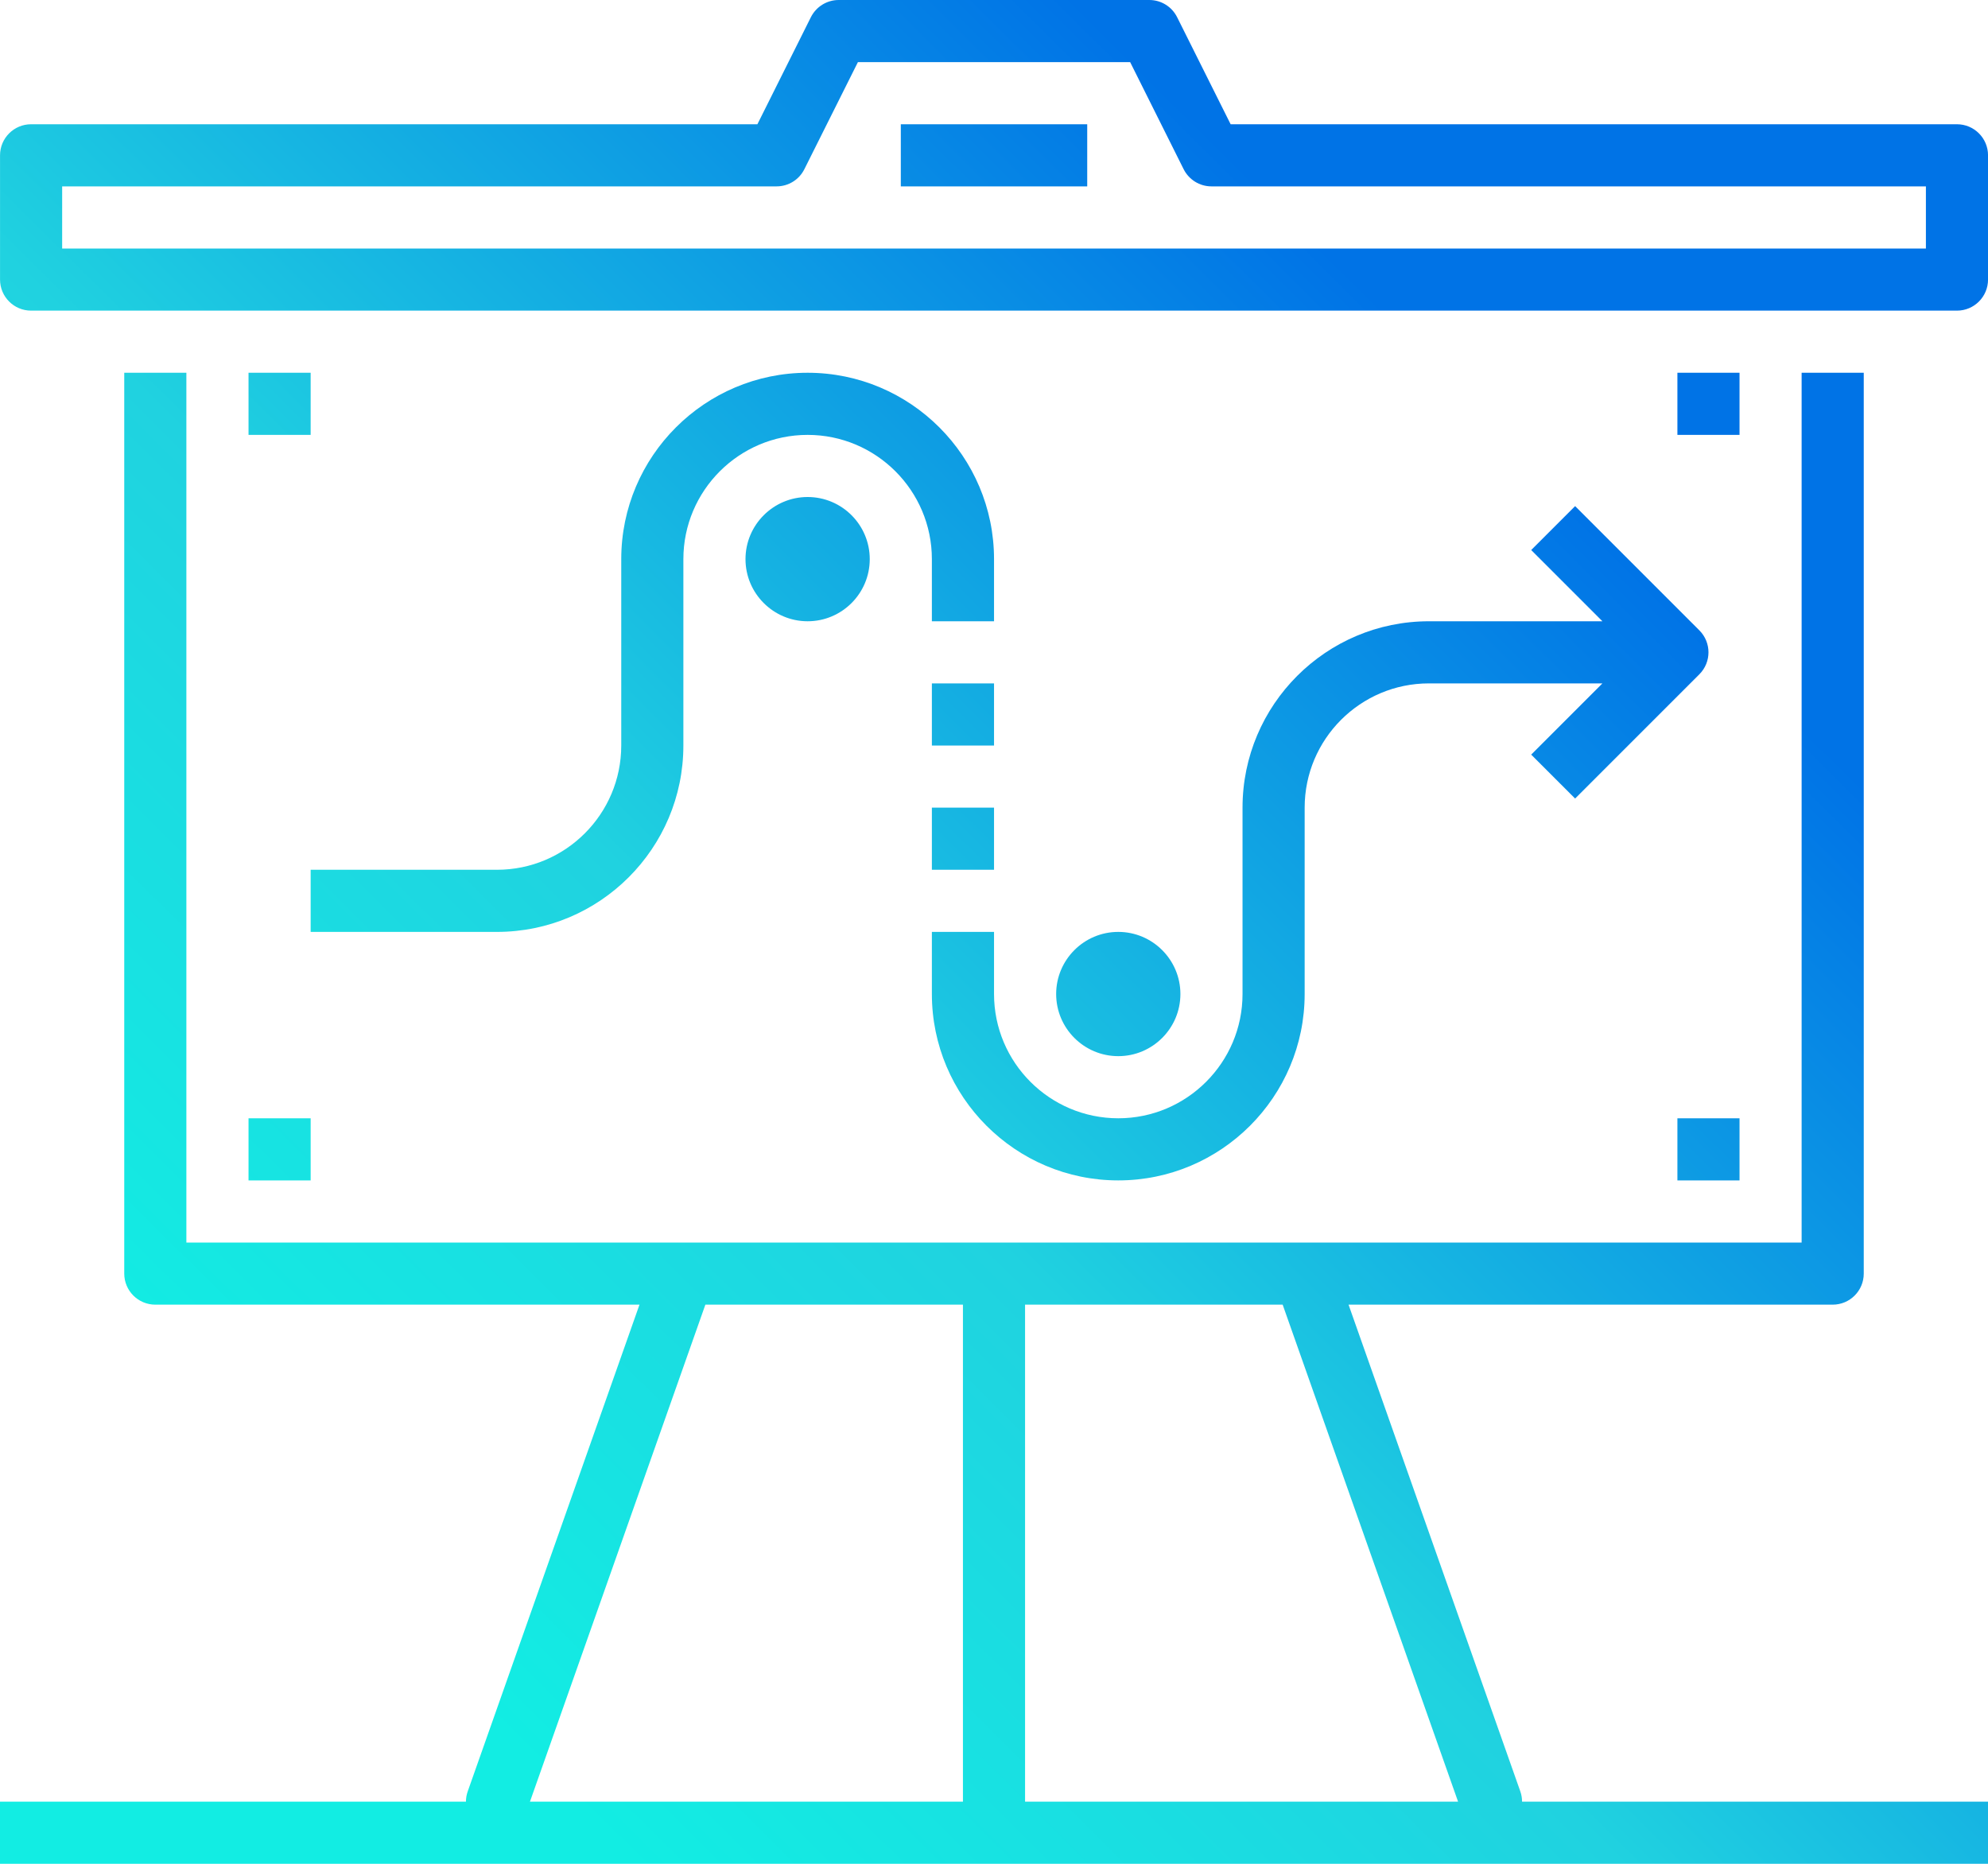 <?xml version="1.0" encoding="UTF-8"?>
<svg width="64px" height="60px" viewBox="0 0 64 60" version="1.1" xmlns="http://www.w3.org/2000/svg" xmlns:xlink="http://www.w3.org/1999/xlink">
    <title>Onboarding</title>
    <defs>
        <linearGradient x1="10.062%" y1="76.747%" x2="90.11%" y2="2.051%" id="linearGradient-1">
            <stop stop-color="#12EDE3" offset="0%"></stop>
            <stop stop-color="#20D2E0" offset="33%"></stop>
            <stop stop-color="#0073E6" offset="77.213%"></stop>
            <stop stop-color="#0073E6" offset="100%"></stop>
        </linearGradient>
    </defs>
    <g id="Page-1" stroke="none" stroke-width="1" fill="none" fill-rule="evenodd">
        <g id="v" transform="translate(-160, -599)" fill="url(#linearGradient-1)">
            <g id="Onboarding" transform="translate(160, 599)">
                <path d="M6,12 L6,40 L58,40 L58,12 L60,12 L60,41 C60,41.552 59.553,42 59,42 L59,42 L43.414,42 L48.943,57.667 C48.981,57.774 49,57.887 49,58 L49,58 L64,58 L64,60 L0,60 L0,58 L15,58 C15,57.887 15.02,57.774 15.058,57.667 L15.058,57.667 L20.587,42 L5,42 C4.448,42 4,41.552 4,41 L4,41 L4,12 L6,12 Z M31,42 L22.708,42 L17.061,58 L31,58 L31,42 Z M41.293,42 L33,42 L33,58 L46.94,58 L41.293,42 Z M56.001,36 L56.001,38 L54.001,38 L54.001,36 L56.001,36 Z M10.001,36 L10.001,38 L8.001,38 L8.001,36 L10.001,36 Z M50.708,16.293 L54.708,20.293 C55.099,20.684 55.099,21.316 54.708,21.707 L54.708,21.707 L50.708,25.707 L49.294,24.293 L51.587,22 L46.001,22 C43.794,22 42.001,23.794 42.001,26 L42.001,26 L42.001,32 C42.001,35.309 39.309,38 36.001,38 C32.691,38 30,35.309 30,32 L30,32 L30,30 L32.001,30 L32.001,32 C32.001,34.206 33.794,36 36.001,36 C38.206,36 40.001,34.206 40.001,32 L40.001,32 L40.001,26 C40.001,22.691 42.691,20 46.001,20 L46.001,20 L51.587,20 L49.294,17.707 L50.708,16.293 Z M36.001,30 C37.103,30 38.001,30.897 38.001,32 C38.001,33.103 37.103,34 36.001,34 C34.898,34 34.001,33.103 34.001,32 C34.001,30.897 34.898,30 36.001,30 Z M26,12 C29.309,12 32.001,14.691 32.001,18 L32.001,18 L32.001,20 L30,20 L30,18 C30,15.794 28.206,14 26,14 C23.794,14 22,15.794 22,18 L22,18 L22,24 C22,27.309 19.309,30 16,30 L16,30 L10.001,30 L10.001,28 L16,28 C18.206,28 20,26.206 20,24 L20,24 L20,18 C20,14.691 22.692,12 26,12 Z M32.001,26 L32.001,28 L30,28 L30,26 L32.001,26 Z M32.001,22 L32.001,24 L30,24 L30,22 L32.001,22 Z M26,16 C27.104,16 28,16.897 28,18 C28,19.103 27.104,20 26,20 C24.898,20 24,19.103 24,18 C24,16.897 24.898,16 26,16 Z M10.001,12 L10.001,14 L8.001,14 L8.001,12 L10.001,12 Z M56.001,12 L56.001,14 L54.001,14 L54.001,12 L56.001,12 Z M37.001,0 C37.38,0 37.725,0.214 37.895,0.553 L37.895,0.553 L39.618,4 L63.001,4 C63.553,4 64.001,4.448 64.001,5 L64.001,5 L64.001,9 C64.001,9.552 63.553,10 63.001,10 L63.001,10 L1,10 C0.449,10 0.001,9.552 0.001,9 L0.001,9 L0.001,5 C0.001,4.448 0.449,4 1,4 L1,4 L24.383,4 L26.105,0.553 C26.276,0.214 26.622,0 27,0 L27,0 Z M36.383,2 L27.619,2 L25.895,5.447 C25.726,5.786 25.38,6 25,6 L25,6 L2.001,6 L2.001,8 L62.001,8 L62.001,6 L39.001,6 C38.621,6 38.276,5.786 38.105,5.447 L38.105,5.447 L36.383,2 Z M35.001,4 L35.001,6 L29,6 L29,4 L35.001,4 Z" id="Combined-Shape"></path>
            </g>
        </g>
    </g>
</svg>